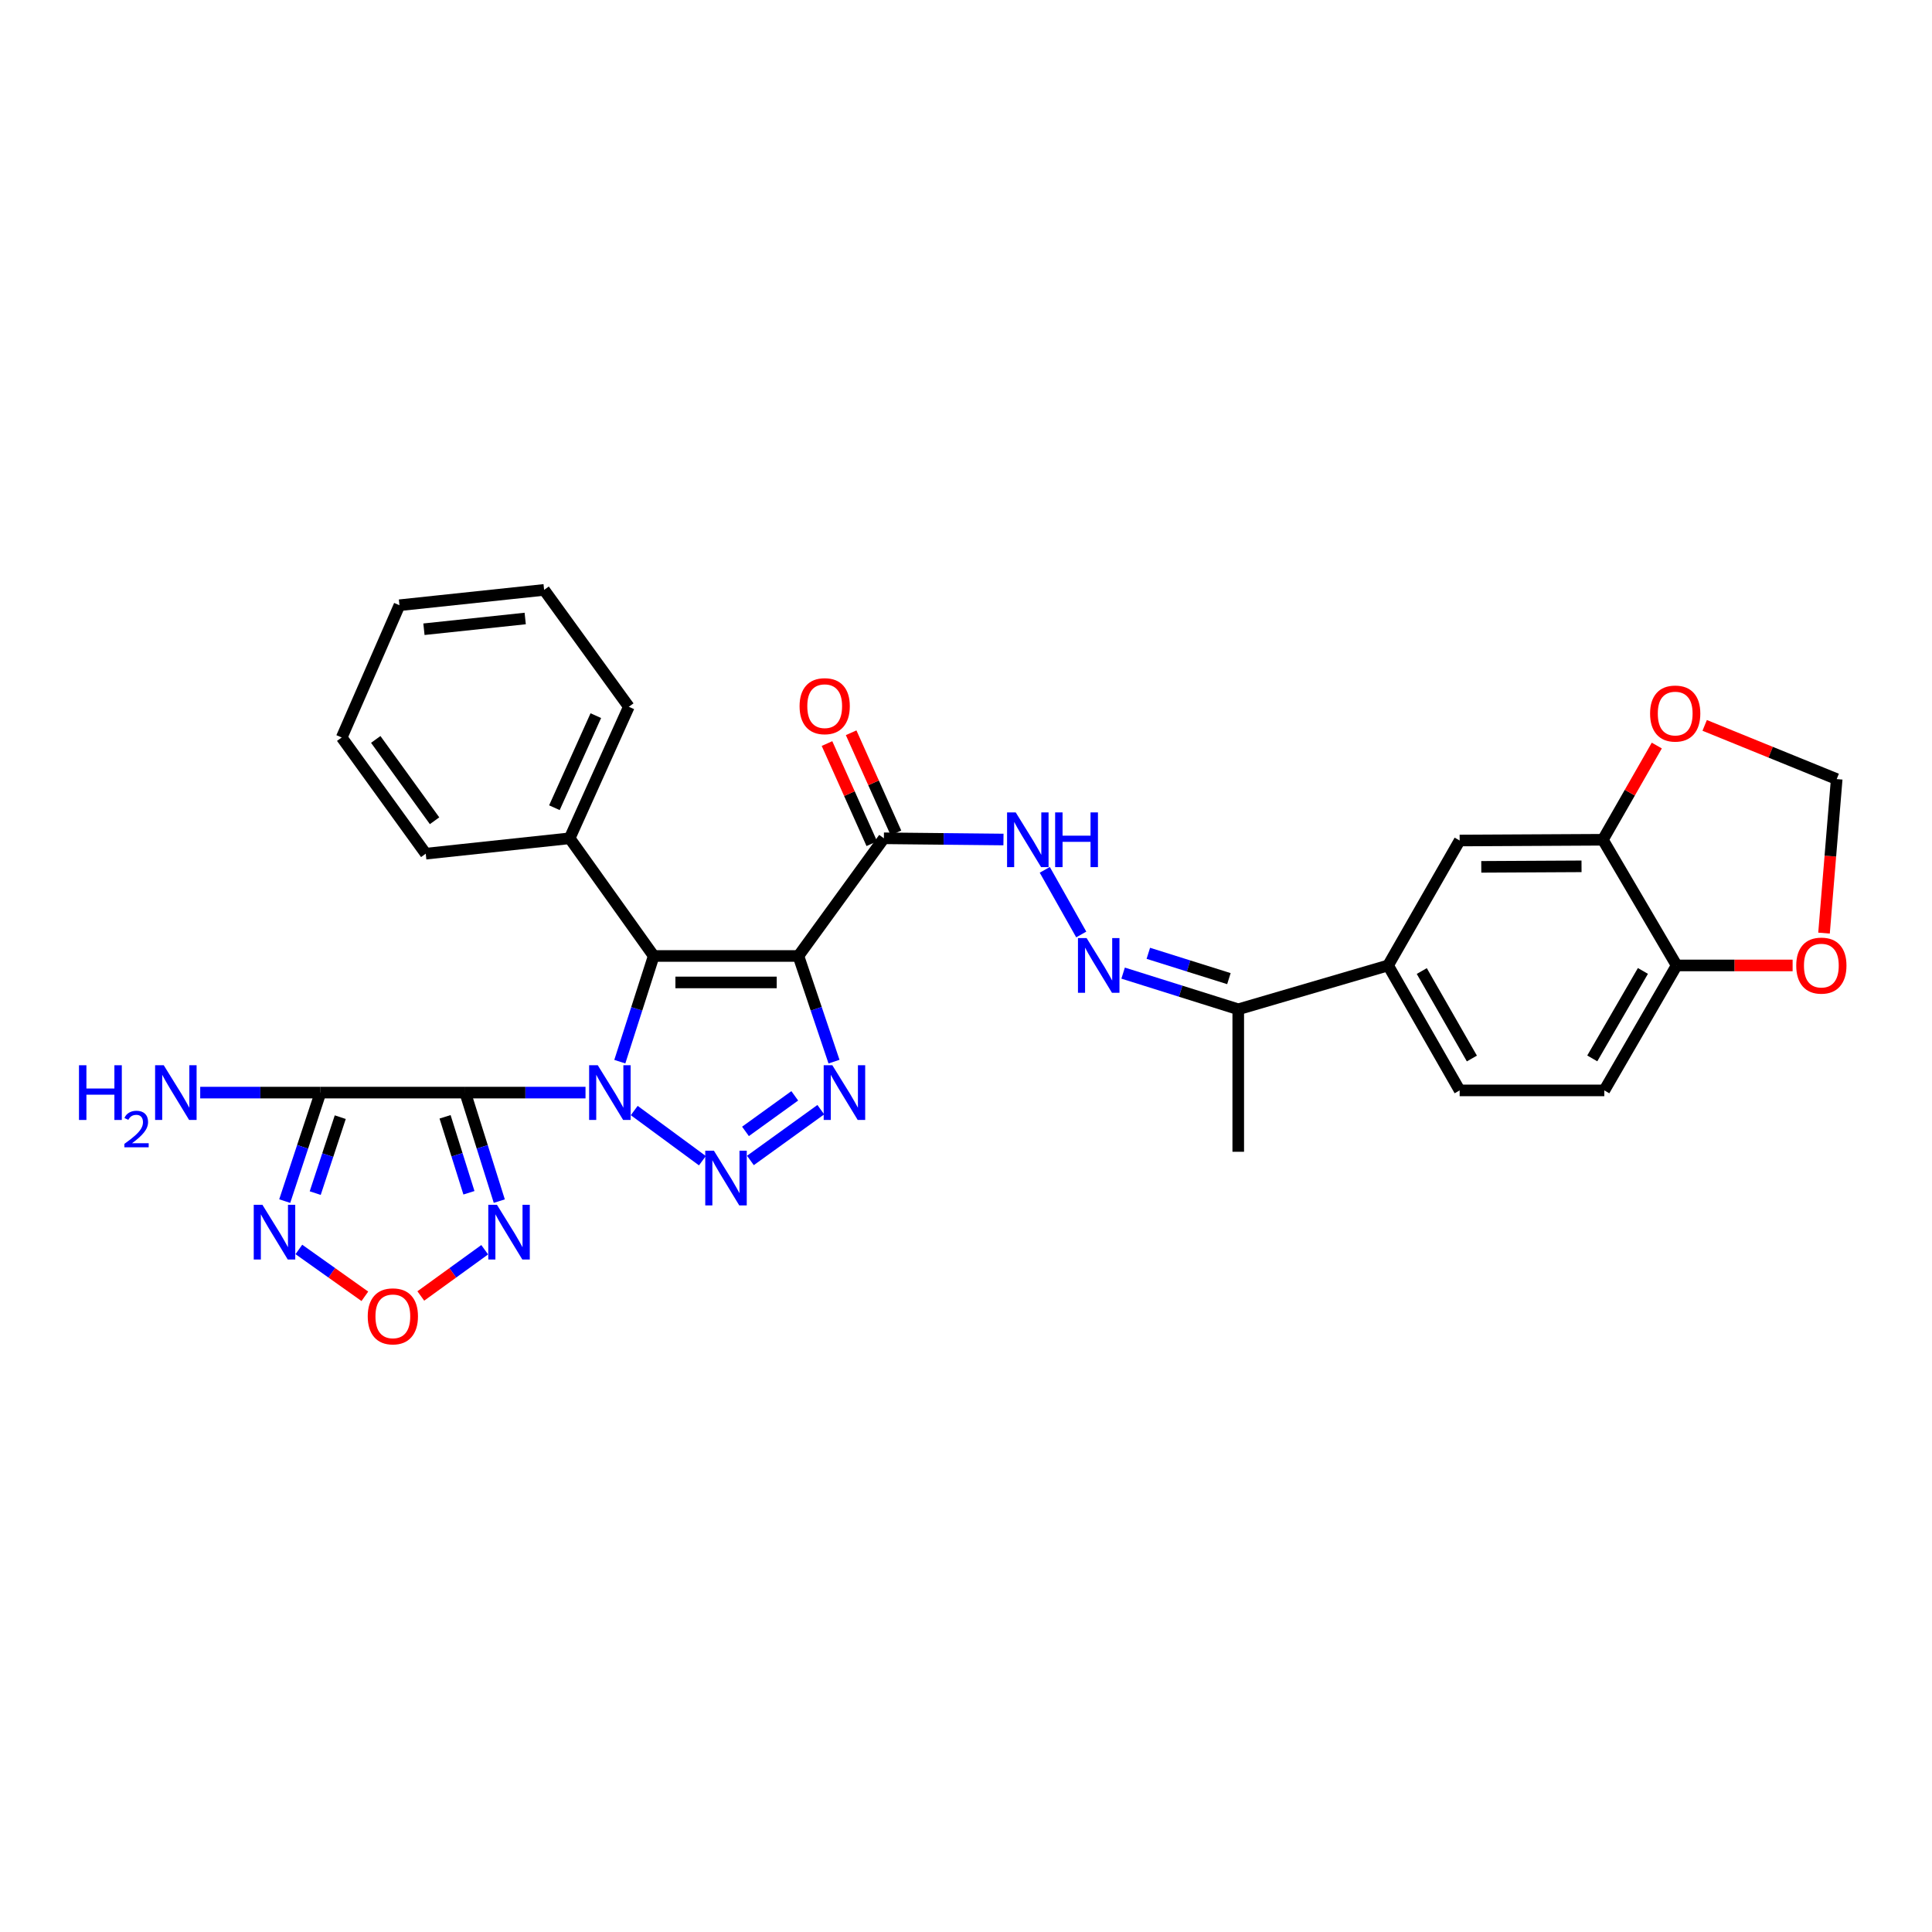 <?xml version='1.0' encoding='iso-8859-1'?>
<svg version='1.1' baseProfile='full'
              xmlns='http://www.w3.org/2000/svg'
                      xmlns:rdkit='http://www.rdkit.org/xml'
                      xmlns:xlink='http://www.w3.org/1999/xlink'
                  xml:space='preserve'
width='1000px' height='1000px' viewBox='0 0 1000 1000'>
<!-- END OF HEADER -->
<rect style='opacity:1.0;fill:#FFFFFF;stroke:none' width='1000' height='1000' x='0' y='0'> </rect>
<path class='bond-0' d='M 303.061,565.532 L 271.92,565.532' style='fill:none;fill-rule:evenodd;stroke:#0000FF;stroke-width:6px;stroke-linecap:butt;stroke-linejoin:miter;stroke-opacity:1' />
<path class='bond-0' d='M 271.92,565.532 L 240.779,565.532' style='fill:none;fill-rule:evenodd;stroke:#000000;stroke-width:6px;stroke-linecap:butt;stroke-linejoin:miter;stroke-opacity:1' />
<path class='bond-1' d='M 328.279,574.808 L 363.566,600.776' style='fill:none;fill-rule:evenodd;stroke:#0000FF;stroke-width:6px;stroke-linecap:butt;stroke-linejoin:miter;stroke-opacity:1' />
<path class='bond-3' d='M 320.811,549.515 L 329.583,522.164' style='fill:none;fill-rule:evenodd;stroke:#0000FF;stroke-width:6px;stroke-linecap:butt;stroke-linejoin:miter;stroke-opacity:1' />
<path class='bond-3' d='M 329.583,522.164 L 338.356,494.814' style='fill:none;fill-rule:evenodd;stroke:#000000;stroke-width:6px;stroke-linecap:butt;stroke-linejoin:miter;stroke-opacity:1' />
<path class='bond-5' d='M 240.779,565.532 L 165.892,565.532' style='fill:none;fill-rule:evenodd;stroke:#000000;stroke-width:6px;stroke-linecap:butt;stroke-linejoin:miter;stroke-opacity:1' />
<path class='bond-6' d='M 240.779,565.532 L 249.605,593.614' style='fill:none;fill-rule:evenodd;stroke:#000000;stroke-width:6px;stroke-linecap:butt;stroke-linejoin:miter;stroke-opacity:1' />
<path class='bond-6' d='M 249.605,593.614 L 258.432,621.696' style='fill:none;fill-rule:evenodd;stroke:#0000FF;stroke-width:6px;stroke-linecap:butt;stroke-linejoin:miter;stroke-opacity:1' />
<path class='bond-6' d='M 230.365,578.062 L 236.543,597.72' style='fill:none;fill-rule:evenodd;stroke:#000000;stroke-width:6px;stroke-linecap:butt;stroke-linejoin:miter;stroke-opacity:1' />
<path class='bond-6' d='M 236.543,597.72 L 242.722,617.377' style='fill:none;fill-rule:evenodd;stroke:#0000FF;stroke-width:6px;stroke-linecap:butt;stroke-linejoin:miter;stroke-opacity:1' />
<path class='bond-4' d='M 388.41,600.651 L 424.842,574.364' style='fill:none;fill-rule:evenodd;stroke:#0000FF;stroke-width:6px;stroke-linecap:butt;stroke-linejoin:miter;stroke-opacity:1' />
<path class='bond-4' d='M 385.864,585.605 L 411.365,567.204' style='fill:none;fill-rule:evenodd;stroke:#0000FF;stroke-width:6px;stroke-linecap:butt;stroke-linejoin:miter;stroke-opacity:1' />
<path class='bond-2' d='M 413.258,494.814 L 338.356,494.814' style='fill:none;fill-rule:evenodd;stroke:#000000;stroke-width:6px;stroke-linecap:butt;stroke-linejoin:miter;stroke-opacity:1' />
<path class='bond-2' d='M 402.023,508.505 L 349.592,508.505' style='fill:none;fill-rule:evenodd;stroke:#000000;stroke-width:6px;stroke-linecap:butt;stroke-linejoin:miter;stroke-opacity:1' />
<path class='bond-8' d='M 413.258,494.814 L 457.498,433.9' style='fill:none;fill-rule:evenodd;stroke:#000000;stroke-width:6px;stroke-linecap:butt;stroke-linejoin:miter;stroke-opacity:1' />
<path class='bond-31' d='M 413.258,494.814 L 422.471,522.16' style='fill:none;fill-rule:evenodd;stroke:#000000;stroke-width:6px;stroke-linecap:butt;stroke-linejoin:miter;stroke-opacity:1' />
<path class='bond-31' d='M 422.471,522.16 L 431.683,549.506' style='fill:none;fill-rule:evenodd;stroke:#0000FF;stroke-width:6px;stroke-linecap:butt;stroke-linejoin:miter;stroke-opacity:1' />
<path class='bond-16' d='M 338.356,494.814 L 294.854,433.9' style='fill:none;fill-rule:evenodd;stroke:#000000;stroke-width:6px;stroke-linecap:butt;stroke-linejoin:miter;stroke-opacity:1' />
<path class='bond-7' d='M 165.892,565.532 L 156.632,593.61' style='fill:none;fill-rule:evenodd;stroke:#000000;stroke-width:6px;stroke-linecap:butt;stroke-linejoin:miter;stroke-opacity:1' />
<path class='bond-7' d='M 156.632,593.61 L 147.373,621.688' style='fill:none;fill-rule:evenodd;stroke:#0000FF;stroke-width:6px;stroke-linecap:butt;stroke-linejoin:miter;stroke-opacity:1' />
<path class='bond-7' d='M 176.117,578.244 L 169.635,597.898' style='fill:none;fill-rule:evenodd;stroke:#000000;stroke-width:6px;stroke-linecap:butt;stroke-linejoin:miter;stroke-opacity:1' />
<path class='bond-7' d='M 169.635,597.898 L 163.154,617.553' style='fill:none;fill-rule:evenodd;stroke:#0000FF;stroke-width:6px;stroke-linecap:butt;stroke-linejoin:miter;stroke-opacity:1' />
<path class='bond-22' d='M 165.892,565.532 L 134.762,565.532' style='fill:none;fill-rule:evenodd;stroke:#000000;stroke-width:6px;stroke-linecap:butt;stroke-linejoin:miter;stroke-opacity:1' />
<path class='bond-22' d='M 134.762,565.532 L 103.632,565.532' style='fill:none;fill-rule:evenodd;stroke:#0000FF;stroke-width:6px;stroke-linecap:butt;stroke-linejoin:miter;stroke-opacity:1' />
<path class='bond-9' d='M 250.881,646.862 L 234.344,658.827' style='fill:none;fill-rule:evenodd;stroke:#0000FF;stroke-width:6px;stroke-linecap:butt;stroke-linejoin:miter;stroke-opacity:1' />
<path class='bond-9' d='M 234.344,658.827 L 217.806,670.792' style='fill:none;fill-rule:evenodd;stroke:#FF0000;stroke-width:6px;stroke-linecap:butt;stroke-linejoin:miter;stroke-opacity:1' />
<path class='bond-32' d='M 154.694,646.711 L 171.771,658.839' style='fill:none;fill-rule:evenodd;stroke:#0000FF;stroke-width:6px;stroke-linecap:butt;stroke-linejoin:miter;stroke-opacity:1' />
<path class='bond-32' d='M 171.771,658.839 L 188.848,670.967' style='fill:none;fill-rule:evenodd;stroke:#FF0000;stroke-width:6px;stroke-linecap:butt;stroke-linejoin:miter;stroke-opacity:1' />
<path class='bond-11' d='M 457.498,433.9 L 488.446,434.216' style='fill:none;fill-rule:evenodd;stroke:#000000;stroke-width:6px;stroke-linecap:butt;stroke-linejoin:miter;stroke-opacity:1' />
<path class='bond-11' d='M 488.446,434.216 L 519.394,434.532' style='fill:none;fill-rule:evenodd;stroke:#0000FF;stroke-width:6px;stroke-linecap:butt;stroke-linejoin:miter;stroke-opacity:1' />
<path class='bond-21' d='M 463.747,431.104 L 452.149,405.188' style='fill:none;fill-rule:evenodd;stroke:#000000;stroke-width:6px;stroke-linecap:butt;stroke-linejoin:miter;stroke-opacity:1' />
<path class='bond-21' d='M 452.149,405.188 L 440.552,379.272' style='fill:none;fill-rule:evenodd;stroke:#FF0000;stroke-width:6px;stroke-linecap:butt;stroke-linejoin:miter;stroke-opacity:1' />
<path class='bond-21' d='M 451.249,436.696 L 439.652,410.781' style='fill:none;fill-rule:evenodd;stroke:#000000;stroke-width:6px;stroke-linecap:butt;stroke-linejoin:miter;stroke-opacity:1' />
<path class='bond-21' d='M 439.652,410.781 L 428.054,384.865' style='fill:none;fill-rule:evenodd;stroke:#FF0000;stroke-width:6px;stroke-linecap:butt;stroke-linejoin:miter;stroke-opacity:1' />
<path class='bond-10' d='M 559.651,483.685 L 540.778,450.228' style='fill:none;fill-rule:evenodd;stroke:#0000FF;stroke-width:6px;stroke-linecap:butt;stroke-linejoin:miter;stroke-opacity:1' />
<path class='bond-15' d='M 581.324,503.682 L 611.12,513.046' style='fill:none;fill-rule:evenodd;stroke:#0000FF;stroke-width:6px;stroke-linecap:butt;stroke-linejoin:miter;stroke-opacity:1' />
<path class='bond-15' d='M 611.12,513.046 L 640.916,522.41' style='fill:none;fill-rule:evenodd;stroke:#000000;stroke-width:6px;stroke-linecap:butt;stroke-linejoin:miter;stroke-opacity:1' />
<path class='bond-15' d='M 594.368,493.43 L 615.225,499.984' style='fill:none;fill-rule:evenodd;stroke:#0000FF;stroke-width:6px;stroke-linecap:butt;stroke-linejoin:miter;stroke-opacity:1' />
<path class='bond-15' d='M 615.225,499.984 L 636.082,506.539' style='fill:none;fill-rule:evenodd;stroke:#000000;stroke-width:6px;stroke-linecap:butt;stroke-linejoin:miter;stroke-opacity:1' />
<path class='bond-12' d='M 829.643,434.661 L 755.516,435.049' style='fill:none;fill-rule:evenodd;stroke:#000000;stroke-width:6px;stroke-linecap:butt;stroke-linejoin:miter;stroke-opacity:1' />
<path class='bond-12' d='M 818.595,448.411 L 766.707,448.682' style='fill:none;fill-rule:evenodd;stroke:#000000;stroke-width:6px;stroke-linecap:butt;stroke-linejoin:miter;stroke-opacity:1' />
<path class='bond-18' d='M 829.643,434.661 L 843.599,410.278' style='fill:none;fill-rule:evenodd;stroke:#000000;stroke-width:6px;stroke-linecap:butt;stroke-linejoin:miter;stroke-opacity:1' />
<path class='bond-18' d='M 843.599,410.278 L 857.555,385.896' style='fill:none;fill-rule:evenodd;stroke:#FF0000;stroke-width:6px;stroke-linecap:butt;stroke-linejoin:miter;stroke-opacity:1' />
<path class='bond-34' d='M 829.643,434.661 L 867.835,499.712' style='fill:none;fill-rule:evenodd;stroke:#000000;stroke-width:6px;stroke-linecap:butt;stroke-linejoin:miter;stroke-opacity:1' />
<path class='bond-13' d='M 718.472,499.712 L 640.916,522.41' style='fill:none;fill-rule:evenodd;stroke:#000000;stroke-width:6px;stroke-linecap:butt;stroke-linejoin:miter;stroke-opacity:1' />
<path class='bond-14' d='M 718.472,499.712 L 755.516,435.049' style='fill:none;fill-rule:evenodd;stroke:#000000;stroke-width:6px;stroke-linecap:butt;stroke-linejoin:miter;stroke-opacity:1' />
<path class='bond-23' d='M 718.472,499.712 L 755.516,564.391' style='fill:none;fill-rule:evenodd;stroke:#000000;stroke-width:6px;stroke-linecap:butt;stroke-linejoin:miter;stroke-opacity:1' />
<path class='bond-23' d='M 735.91,502.609 L 761.841,547.884' style='fill:none;fill-rule:evenodd;stroke:#000000;stroke-width:6px;stroke-linecap:butt;stroke-linejoin:miter;stroke-opacity:1' />
<path class='bond-25' d='M 640.916,522.41 L 640.916,596.156' style='fill:none;fill-rule:evenodd;stroke:#000000;stroke-width:6px;stroke-linecap:butt;stroke-linejoin:miter;stroke-opacity:1' />
<path class='bond-26' d='M 294.854,433.9 L 325.478,365.821' style='fill:none;fill-rule:evenodd;stroke:#000000;stroke-width:6px;stroke-linecap:butt;stroke-linejoin:miter;stroke-opacity:1' />
<path class='bond-26' d='M 286.961,418.071 L 308.398,370.416' style='fill:none;fill-rule:evenodd;stroke:#000000;stroke-width:6px;stroke-linecap:butt;stroke-linejoin:miter;stroke-opacity:1' />
<path class='bond-27' d='M 294.854,433.9 L 220.363,441.864' style='fill:none;fill-rule:evenodd;stroke:#000000;stroke-width:6px;stroke-linecap:butt;stroke-linejoin:miter;stroke-opacity:1' />
<path class='bond-17' d='M 867.835,499.712 L 830.388,564.391' style='fill:none;fill-rule:evenodd;stroke:#000000;stroke-width:6px;stroke-linecap:butt;stroke-linejoin:miter;stroke-opacity:1' />
<path class='bond-17' d='M 850.369,502.554 L 824.156,547.829' style='fill:none;fill-rule:evenodd;stroke:#000000;stroke-width:6px;stroke-linecap:butt;stroke-linejoin:miter;stroke-opacity:1' />
<path class='bond-19' d='M 867.835,499.712 L 897.846,499.712' style='fill:none;fill-rule:evenodd;stroke:#000000;stroke-width:6px;stroke-linecap:butt;stroke-linejoin:miter;stroke-opacity:1' />
<path class='bond-19' d='M 897.846,499.712 L 927.857,499.712' style='fill:none;fill-rule:evenodd;stroke:#FF0000;stroke-width:6px;stroke-linecap:butt;stroke-linejoin:miter;stroke-opacity:1' />
<path class='bond-20' d='M 882.338,375.459 L 916.505,389.36' style='fill:none;fill-rule:evenodd;stroke:#FF0000;stroke-width:6px;stroke-linecap:butt;stroke-linejoin:miter;stroke-opacity:1' />
<path class='bond-20' d='M 916.505,389.36 L 950.671,403.261' style='fill:none;fill-rule:evenodd;stroke:#000000;stroke-width:6px;stroke-linecap:butt;stroke-linejoin:miter;stroke-opacity:1' />
<path class='bond-35' d='M 944.108,482.973 L 947.389,443.117' style='fill:none;fill-rule:evenodd;stroke:#FF0000;stroke-width:6px;stroke-linecap:butt;stroke-linejoin:miter;stroke-opacity:1' />
<path class='bond-35' d='M 947.389,443.117 L 950.671,403.261' style='fill:none;fill-rule:evenodd;stroke:#000000;stroke-width:6px;stroke-linecap:butt;stroke-linejoin:miter;stroke-opacity:1' />
<path class='bond-24' d='M 755.516,564.391 L 830.388,564.391' style='fill:none;fill-rule:evenodd;stroke:#000000;stroke-width:6px;stroke-linecap:butt;stroke-linejoin:miter;stroke-opacity:1' />
<path class='bond-29' d='M 325.478,365.821 L 281.634,305.326' style='fill:none;fill-rule:evenodd;stroke:#000000;stroke-width:6px;stroke-linecap:butt;stroke-linejoin:miter;stroke-opacity:1' />
<path class='bond-28' d='M 220.363,441.864 L 176.868,381.727' style='fill:none;fill-rule:evenodd;stroke:#000000;stroke-width:6px;stroke-linecap:butt;stroke-linejoin:miter;stroke-opacity:1' />
<path class='bond-28' d='M 224.933,424.82 L 194.487,382.723' style='fill:none;fill-rule:evenodd;stroke:#000000;stroke-width:6px;stroke-linecap:butt;stroke-linejoin:miter;stroke-opacity:1' />
<path class='bond-30' d='M 176.868,381.727 L 206.755,313.267' style='fill:none;fill-rule:evenodd;stroke:#000000;stroke-width:6px;stroke-linecap:butt;stroke-linejoin:miter;stroke-opacity:1' />
<path class='bond-33' d='M 281.634,305.326 L 206.755,313.267' style='fill:none;fill-rule:evenodd;stroke:#000000;stroke-width:6px;stroke-linecap:butt;stroke-linejoin:miter;stroke-opacity:1' />
<path class='bond-33' d='M 271.846,320.133 L 219.431,325.692' style='fill:none;fill-rule:evenodd;stroke:#000000;stroke-width:6px;stroke-linecap:butt;stroke-linejoin:miter;stroke-opacity:1' />
<path  class='atom-0' d='M 309.413 551.372
L 318.693 566.372
Q 319.613 567.852, 321.093 570.532
Q 322.573 573.212, 322.653 573.372
L 322.653 551.372
L 326.413 551.372
L 326.413 579.692
L 322.533 579.692
L 312.573 563.292
Q 311.413 561.372, 310.173 559.172
Q 308.973 556.972, 308.613 556.292
L 308.613 579.692
L 304.933 579.692
L 304.933 551.372
L 309.413 551.372
' fill='#0000FF'/>
<path  class='atom-2' d='M 369.521 595.604
L 378.801 610.604
Q 379.721 612.084, 381.201 614.764
Q 382.681 617.444, 382.761 617.604
L 382.761 595.604
L 386.521 595.604
L 386.521 623.924
L 382.641 623.924
L 372.681 607.524
Q 371.521 605.604, 370.281 603.404
Q 369.081 601.204, 368.721 600.524
L 368.721 623.924
L 365.041 623.924
L 365.041 595.604
L 369.521 595.604
' fill='#0000FF'/>
<path  class='atom-5' d='M 430.822 551.372
L 440.102 566.372
Q 441.022 567.852, 442.502 570.532
Q 443.982 573.212, 444.062 573.372
L 444.062 551.372
L 447.822 551.372
L 447.822 579.692
L 443.942 579.692
L 433.982 563.292
Q 432.822 561.372, 431.582 559.172
Q 430.382 556.972, 430.022 556.292
L 430.022 579.692
L 426.342 579.692
L 426.342 551.372
L 430.822 551.372
' fill='#0000FF'/>
<path  class='atom-7' d='M 257.217 623.589
L 266.497 638.589
Q 267.417 640.069, 268.897 642.749
Q 270.377 645.429, 270.457 645.589
L 270.457 623.589
L 274.217 623.589
L 274.217 651.909
L 270.337 651.909
L 260.377 635.509
Q 259.217 633.589, 257.977 631.389
Q 256.777 629.189, 256.417 628.509
L 256.417 651.909
L 252.737 651.909
L 252.737 623.589
L 257.217 623.589
' fill='#0000FF'/>
<path  class='atom-8' d='M 135.816 623.589
L 145.096 638.589
Q 146.016 640.069, 147.496 642.749
Q 148.976 645.429, 149.056 645.589
L 149.056 623.589
L 152.816 623.589
L 152.816 651.909
L 148.936 651.909
L 138.976 635.509
Q 137.816 633.589, 136.576 631.389
Q 135.376 629.189, 135.016 628.509
L 135.016 651.909
L 131.336 651.909
L 131.336 623.589
L 135.816 623.589
' fill='#0000FF'/>
<path  class='atom-10' d='M 190.339 681.339
Q 190.339 674.539, 193.699 670.739
Q 197.059 666.939, 203.339 666.939
Q 209.619 666.939, 212.979 670.739
Q 216.339 674.539, 216.339 681.339
Q 216.339 688.219, 212.939 692.139
Q 209.539 696.019, 203.339 696.019
Q 197.099 696.019, 193.699 692.139
Q 190.339 688.259, 190.339 681.339
M 203.339 692.819
Q 207.659 692.819, 209.979 689.939
Q 212.339 687.019, 212.339 681.339
Q 212.339 675.779, 209.979 672.979
Q 207.659 670.139, 203.339 670.139
Q 199.019 670.139, 196.659 672.939
Q 194.339 675.739, 194.339 681.339
Q 194.339 687.059, 196.659 689.939
Q 199.019 692.819, 203.339 692.819
' fill='#FF0000'/>
<path  class='atom-11' d='M 562.431 485.552
L 571.711 500.552
Q 572.631 502.032, 574.111 504.712
Q 575.591 507.392, 575.671 507.552
L 575.671 485.552
L 579.431 485.552
L 579.431 513.872
L 575.551 513.872
L 565.591 497.472
Q 564.431 495.552, 563.191 493.352
Q 561.991 491.152, 561.631 490.472
L 561.631 513.872
L 557.951 513.872
L 557.951 485.552
L 562.431 485.552
' fill='#0000FF'/>
<path  class='atom-12' d='M 525.737 420.501
L 535.017 435.501
Q 535.937 436.981, 537.417 439.661
Q 538.897 442.341, 538.977 442.501
L 538.977 420.501
L 542.737 420.501
L 542.737 448.821
L 538.857 448.821
L 528.897 432.421
Q 527.737 430.501, 526.497 428.301
Q 525.297 426.101, 524.937 425.421
L 524.937 448.821
L 521.257 448.821
L 521.257 420.501
L 525.737 420.501
' fill='#0000FF'/>
<path  class='atom-12' d='M 546.137 420.501
L 549.977 420.501
L 549.977 432.541
L 564.457 432.541
L 564.457 420.501
L 568.297 420.501
L 568.297 448.821
L 564.457 448.821
L 564.457 435.741
L 549.977 435.741
L 549.977 448.821
L 546.137 448.821
L 546.137 420.501
' fill='#0000FF'/>
<path  class='atom-19' d='M 854.082 369.332
Q 854.082 362.532, 857.442 358.732
Q 860.802 354.932, 867.082 354.932
Q 873.362 354.932, 876.722 358.732
Q 880.082 362.532, 880.082 369.332
Q 880.082 376.212, 876.682 380.132
Q 873.282 384.012, 867.082 384.012
Q 860.842 384.012, 857.442 380.132
Q 854.082 376.252, 854.082 369.332
M 867.082 380.812
Q 871.402 380.812, 873.722 377.932
Q 876.082 375.012, 876.082 369.332
Q 876.082 363.772, 873.722 360.972
Q 871.402 358.132, 867.082 358.132
Q 862.762 358.132, 860.402 360.932
Q 858.082 363.732, 858.082 369.332
Q 858.082 375.052, 860.402 377.932
Q 862.762 380.812, 867.082 380.812
' fill='#FF0000'/>
<path  class='atom-20' d='M 929.73 499.792
Q 929.73 492.992, 933.09 489.192
Q 936.45 485.392, 942.73 485.392
Q 949.01 485.392, 952.37 489.192
Q 955.73 492.992, 955.73 499.792
Q 955.73 506.672, 952.33 510.592
Q 948.93 514.472, 942.73 514.472
Q 936.49 514.472, 933.09 510.592
Q 929.73 506.712, 929.73 499.792
M 942.73 511.272
Q 947.05 511.272, 949.37 508.392
Q 951.73 505.472, 951.73 499.792
Q 951.73 494.232, 949.37 491.432
Q 947.05 488.592, 942.73 488.592
Q 938.41 488.592, 936.05 491.392
Q 933.73 494.192, 933.73 499.792
Q 933.73 505.512, 936.05 508.392
Q 938.41 511.272, 942.73 511.272
' fill='#FF0000'/>
<path  class='atom-22' d='M 413.859 365.513
Q 413.859 358.713, 417.219 354.913
Q 420.579 351.113, 426.859 351.113
Q 433.139 351.113, 436.499 354.913
Q 439.859 358.713, 439.859 365.513
Q 439.859 372.393, 436.459 376.313
Q 433.059 380.193, 426.859 380.193
Q 420.619 380.193, 417.219 376.313
Q 413.859 372.433, 413.859 365.513
M 426.859 376.993
Q 431.179 376.993, 433.499 374.113
Q 435.859 371.193, 435.859 365.513
Q 435.859 359.953, 433.499 357.153
Q 431.179 354.313, 426.859 354.313
Q 422.539 354.313, 420.179 357.113
Q 417.859 359.913, 417.859 365.513
Q 417.859 371.233, 420.179 374.113
Q 422.539 376.993, 426.859 376.993
' fill='#FF0000'/>
<path  class='atom-23' d='M 40.888 551.372
L 44.728 551.372
L 44.728 563.412
L 59.208 563.412
L 59.208 551.372
L 63.048 551.372
L 63.048 579.692
L 59.208 579.692
L 59.208 566.612
L 44.728 566.612
L 44.728 579.692
L 40.888 579.692
L 40.888 551.372
' fill='#0000FF'/>
<path  class='atom-23' d='M 64.421 578.698
Q 65.107 576.93, 66.744 575.953
Q 68.381 574.95, 70.651 574.95
Q 73.476 574.95, 75.06 576.481
Q 76.644 578.012, 76.644 580.731
Q 76.644 583.503, 74.585 586.09
Q 72.552 588.678, 68.328 591.74
L 76.961 591.74
L 76.961 593.852
L 64.368 593.852
L 64.368 592.083
Q 67.853 589.602, 69.912 587.754
Q 71.997 585.906, 73.001 584.242
Q 74.004 582.579, 74.004 580.863
Q 74.004 579.068, 73.106 578.065
Q 72.209 577.062, 70.651 577.062
Q 69.146 577.062, 68.143 577.669
Q 67.14 578.276, 66.427 579.622
L 64.421 578.698
' fill='#0000FF'/>
<path  class='atom-23' d='M 84.761 551.372
L 94.041 566.372
Q 94.961 567.852, 96.441 570.532
Q 97.921 573.212, 98.001 573.372
L 98.001 551.372
L 101.761 551.372
L 101.761 579.692
L 97.881 579.692
L 87.921 563.292
Q 86.761 561.372, 85.521 559.172
Q 84.321 556.972, 83.961 556.292
L 83.961 579.692
L 80.281 579.692
L 80.281 551.372
L 84.761 551.372
' fill='#0000FF'/>
</svg>
